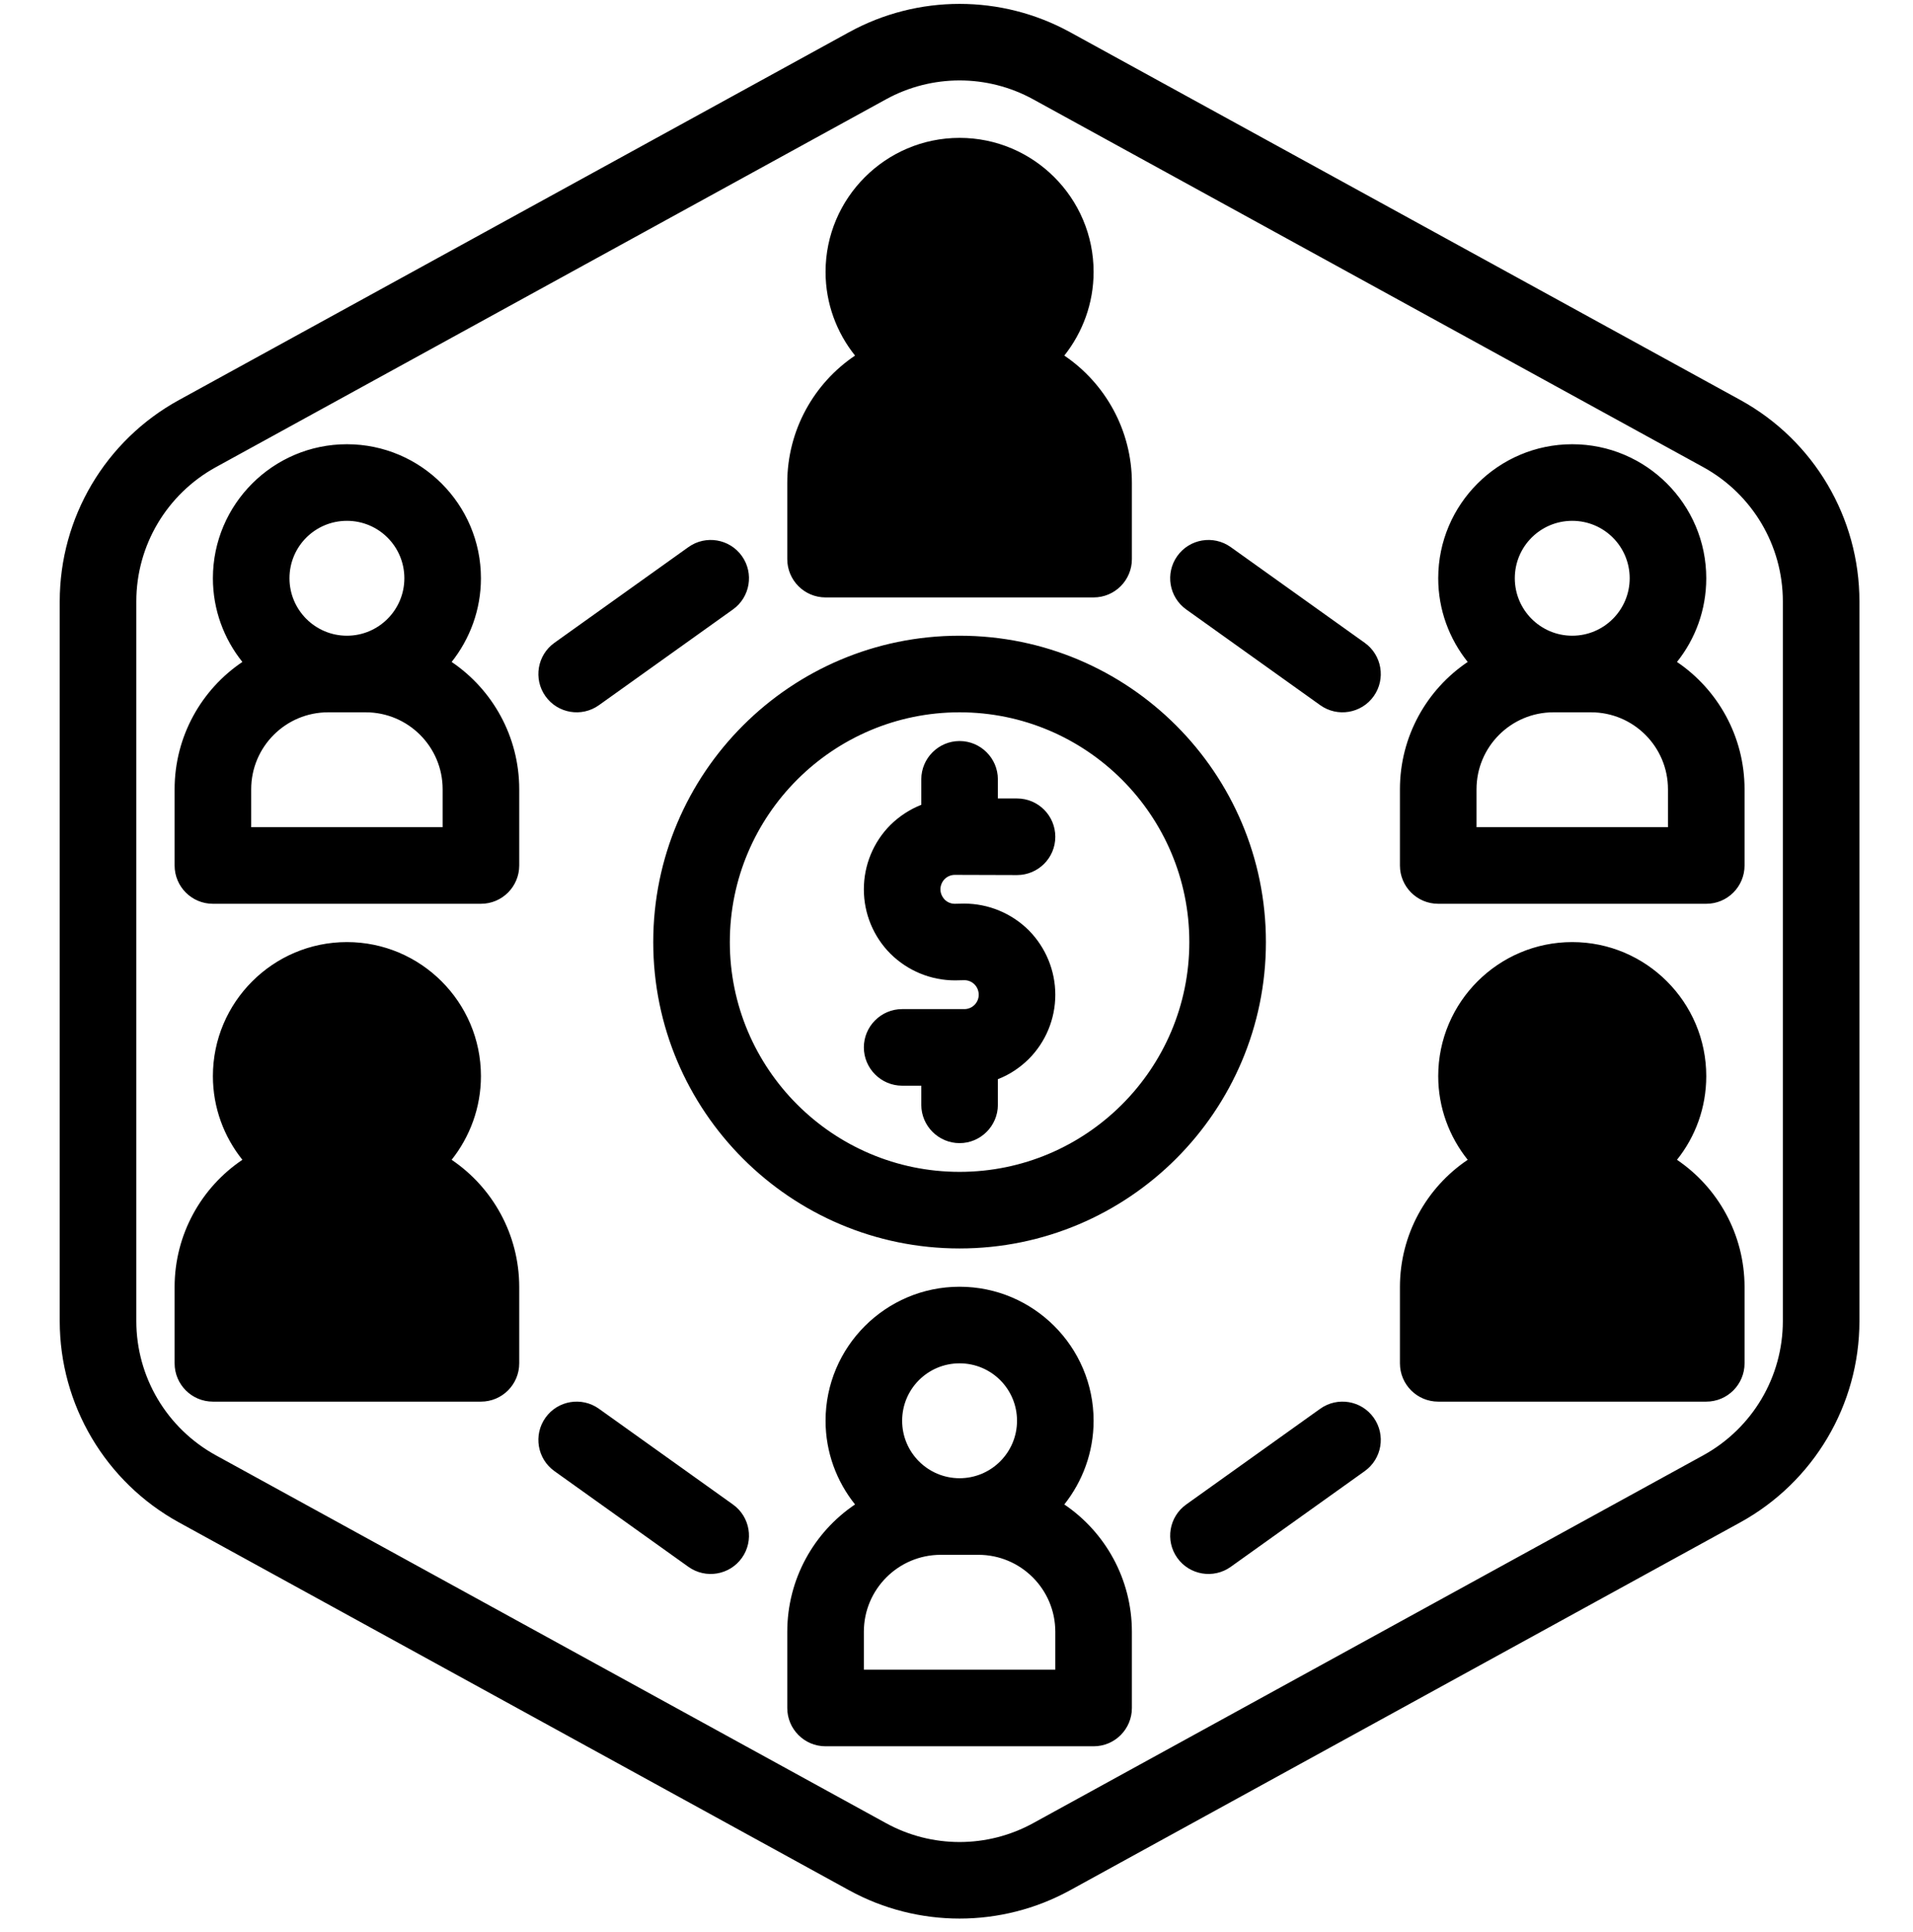 <?xml version="1.0" encoding="UTF-8" standalone="no"?>
<svg xmlns="http://www.w3.org/2000/svg" xmlns:xlink="http://www.w3.org/1999/xlink" xmlns:serif="http://www.serif.com/" width="100%" height="100%" viewBox="0 0 100 101" version="1.1" xml:space="preserve" style="fill-rule:evenodd;clip-rule:evenodd;stroke-linejoin:round;stroke-miterlimit:2;">
    <g transform="matrix(1,0,0,1,-502,-1218)">
        <g id="Fair---Equitable-Value-Chains" serif:id="Fair &amp; Equitable Value Chains" transform="matrix(0.326,0,0,0.26,356.072,1068.18)">
            <rect x="448" y="577" width="307" height="385" style="fill:none;"></rect>
            <g transform="matrix(3.07,0,0,3.85,-5599.9,-4112.49)">
                <path d="M2067,1286.84L2067,1249.26C2067,1244.88 2064.62,1240.85 2060.78,1238.74L2025.77,1219.53C2022.18,1217.56 2017.82,1217.56 2014.23,1219.53L1979.23,1238.74C1975.38,1240.85 1973,1244.88 1973,1249.26C1973,1249.26 1973,1286.84 1973,1286.84C1973,1291.22 1975.39,1295.25 1979.23,1297.36L2014.23,1316.57C2017.82,1318.54 2022.18,1318.54 2025.77,1316.57L2060.77,1297.36C2064.61,1295.25 2067,1291.22 2067,1286.84ZM2063,1286.84C2063,1289.76 2061.41,1292.44 2058.85,1293.85L2023.85,1313.06C2021.45,1314.38 2018.55,1314.38 2016.15,1313.06L1981.15,1293.85C1978.59,1292.44 1977,1289.76 1977,1286.84L1977,1249.26C1977,1246.34 1978.59,1243.66 1981.15,1242.25C1981.15,1242.25 2016.15,1223.04 2016.15,1223.04C2018.55,1221.72 2021.45,1221.72 2023.85,1223.04C2023.85,1223.04 2058.85,1242.25 2058.85,1242.25C2061.41,1243.66 2063,1246.34 2063,1249.26L2063,1286.84ZM2014.54,1296.42C2012.4,1297.86 2011,1300.31 2011,1303.07L2011,1307.05C2011,1308.15 2011.89,1309.05 2013,1309.05L2027,1309.05C2028.11,1309.05 2029,1308.15 2029,1307.05L2029,1303.07C2029,1300.31 2027.6,1297.86 2025.47,1296.42C2026.42,1295.22 2027,1293.7 2027,1292.05C2027,1288.19 2023.86,1285.05 2020,1285.05C2016.14,1285.05 2013,1288.19 2013,1292.05C2013,1293.7 2013.58,1295.22 2014.54,1296.42ZM2025,1303.07L2025,1305.05C2025,1305.05 2015,1305.05 2015,1305.05C2015,1305.05 2015,1303.07 2015,1303.07C2015,1300.85 2016.8,1299.05 2019.02,1299.05C2019.02,1299.05 2020.98,1299.05 2020.98,1299.05C2023.2,1299.05 2025,1300.85 2025,1303.07ZM2034.16,1299.68L2041.16,1294.68C2042.06,1294.04 2042.27,1292.79 2041.63,1291.89C2040.99,1290.99 2039.74,1290.78 2038.84,1291.42L2031.84,1296.42C2030.94,1297.06 2030.73,1298.31 2031.37,1299.21C2032.01,1300.11 2033.26,1300.32 2034.16,1299.68ZM2008.16,1296.42L2001.16,1291.42C2000.26,1290.78 1999.01,1290.99 1998.37,1291.89C1997.73,1292.79 1997.94,1294.04 1998.84,1294.68L2005.84,1299.68C2006.74,1300.32 2007.99,1300.11 2008.63,1299.21C2009.27,1298.31 2009.06,1297.06 2008.16,1296.42ZM2020,1289.05C2021.66,1289.05 2023,1290.39 2023,1292.05C2023,1293.7 2021.66,1295.05 2020,1295.05C2018.34,1295.05 2017,1293.7 2017,1292.05C2017,1290.39 2018.34,1289.05 2020,1289.05ZM2046.54,1278.42C2044.4,1279.86 2043,1282.31 2043,1285.07L2043,1289.05C2043,1290.15 2043.89,1291.05 2045,1291.05L2059,1291.05C2060.11,1291.05 2061,1290.15 2061,1289.05L2061,1285.07C2061,1282.31 2059.6,1279.86 2057.47,1278.42C2058.43,1277.22 2059,1275.7 2059,1274.05C2059,1270.19 2055.86,1267.05 2052,1267.05C2048.14,1267.05 2045,1270.19 2045,1274.05C2045,1275.7 2045.58,1277.22 2046.54,1278.42ZM1982.54,1278.42C1980.4,1279.86 1979,1282.31 1979,1285.07L1979,1289.05C1979,1290.15 1979.89,1291.05 1981,1291.05L1995,1291.05C1996.11,1291.05 1997,1290.15 1997,1289.05L1997,1285.07C1997,1282.31 1995.6,1279.86 1993.47,1278.42C1994.42,1277.22 1995,1275.7 1995,1274.05C1995,1270.19 1991.86,1267.05 1988,1267.05C1984.14,1267.05 1981,1270.19 1981,1274.05C1981,1275.7 1981.58,1277.22 1982.54,1278.42ZM2020,1251.05C2011.17,1251.05 2004,1258.22 2004,1267.05C2004,1275.88 2011.17,1283.05 2020,1283.05C2028.83,1283.05 2036,1275.88 2036,1267.05C2036,1258.22 2028.83,1251.05 2020,1251.05ZM2020,1255.05C2026.62,1255.05 2032,1260.43 2032,1267.05C2032,1273.67 2026.62,1279.05 2020,1279.05C2013.38,1279.05 2008,1273.67 2008,1267.05C2008,1260.43 2013.38,1255.05 2020,1255.05ZM2018,1259.88C2017.4,1260.12 2016.86,1260.47 2016.39,1260.93C2015.5,1261.82 2015,1263.03 2015,1264.29C2015,1264.3 2015,1264.3 2015,1264.3C2015,1265.56 2015.5,1266.77 2016.39,1267.66C2017.29,1268.55 2018.5,1269.05 2019.76,1269.05L2020.25,1269.04C2020.45,1269.04 2020.64,1269.12 2020.78,1269.26C2020.92,1269.4 2021,1269.6 2021,1269.8L2021,1269.8C2021,1270 2020.92,1270.19 2020.78,1270.33C2020.64,1270.47 2020.45,1270.55 2020.25,1270.55C2020.25,1270.55 2017,1270.55 2017,1270.55C2015.9,1270.55 2015,1271.45 2015,1272.55C2015,1273.65 2015.9,1274.55 2017,1274.55L2018,1274.55L2018,1275.55C2018,1276.65 2018.9,1277.55 2020,1277.55C2021.1,1277.55 2022,1276.65 2022,1275.55L2022,1274.21C2022.6,1273.98 2023.14,1273.62 2023.61,1273.16C2024.5,1272.27 2025,1271.06 2025,1269.8C2025,1269.8 2025,1269.8 2025,1269.8C2025,1268.54 2024.5,1267.33 2023.61,1266.43C2022.71,1265.54 2021.5,1265.04 2020.24,1265.04C2020.24,1265.04 2019.75,1265.05 2019.75,1265.05C2019.55,1265.05 2019.36,1264.97 2019.22,1264.83C2019.08,1264.68 2019,1264.49 2019,1264.3C2019,1264.3 2019,1264.3 2019,1264.29C2019,1264.1 2019.08,1263.9 2019.22,1263.76C2019.36,1263.62 2019.55,1263.54 2019.75,1263.54C2019.75,1263.54 2023,1263.55 2023,1263.55C2024.1,1263.55 2025,1262.66 2025,1261.55C2025,1260.45 2024.11,1259.55 2023,1259.55L2022,1259.55L2022,1258.55C2022,1257.45 2021.1,1256.55 2020,1256.55C2018.9,1256.55 2018,1257.45 2018,1258.55L2018,1259.88ZM1982.54,1252.42C1980.4,1253.86 1979,1256.31 1979,1259.07L1979,1263.05C1979,1264.15 1979.89,1265.05 1981,1265.05L1995,1265.05C1996.11,1265.05 1997,1264.15 1997,1263.05L1997,1259.07C1997,1256.31 1995.6,1253.86 1993.47,1252.42C1994.42,1251.22 1995,1249.7 1995,1248.05C1995,1244.19 1991.86,1241.05 1988,1241.05C1984.14,1241.05 1981,1244.19 1981,1248.05C1981,1249.7 1981.58,1251.22 1982.54,1252.42ZM2046.54,1252.42C2044.4,1253.86 2043,1256.31 2043,1259.07L2043,1263.05C2043,1264.15 2043.89,1265.05 2045,1265.05L2059,1265.05C2060.11,1265.05 2061,1264.15 2061,1263.05L2061,1259.07C2061,1256.31 2059.6,1253.86 2057.47,1252.42C2058.43,1251.22 2059,1249.7 2059,1248.05C2059,1244.19 2055.86,1241.05 2052,1241.05C2048.14,1241.05 2045,1244.19 2045,1248.05C2045,1249.7 2045.58,1251.22 2046.54,1252.42ZM1993,1259.07L1993,1261.05C1993,1261.05 1983,1261.05 1983,1261.05C1983,1261.05 1983,1259.07 1983,1259.07C1983,1256.85 1984.8,1255.05 1987.02,1255.05C1987.02,1255.05 1988.98,1255.05 1988.98,1255.05C1991.2,1255.05 1993,1256.85 1993,1259.07ZM2057,1259.07L2057,1261.05C2057,1261.05 2047,1261.05 2047,1261.05C2047,1261.05 2047,1259.07 2047,1259.07C2047,1256.85 2048.8,1255.05 2051.02,1255.05C2051.02,1255.05 2052.98,1255.05 2052.98,1255.05C2055.2,1255.05 2057,1256.85 2057,1259.07ZM2005.84,1246.42L1998.84,1251.42C1997.94,1252.06 1997.73,1253.31 1998.37,1254.21C1999.01,1255.11 2000.26,1255.32 2001.16,1254.68L2008.16,1249.68C2009.06,1249.04 2009.27,1247.79 2008.63,1246.89C2007.99,1245.99 2006.74,1245.78 2005.84,1246.42ZM2031.84,1249.68L2038.84,1254.68C2039.74,1255.32 2040.99,1255.11 2041.63,1254.21C2042.27,1253.31 2042.06,1252.06 2041.16,1251.42L2034.16,1246.42C2033.26,1245.78 2032.01,1245.99 2031.37,1246.89C2030.73,1247.79 2030.94,1249.04 2031.84,1249.68ZM1988,1245.05C1989.66,1245.05 1991,1246.39 1991,1248.05C1991,1249.7 1989.66,1251.05 1988,1251.05C1986.34,1251.05 1985,1249.7 1985,1248.05C1985,1246.39 1986.34,1245.05 1988,1245.05ZM2052,1245.05C2053.66,1245.05 2055,1246.39 2055,1248.05C2055,1249.7 2053.66,1251.05 2052,1251.05C2050.34,1251.05 2049,1249.7 2049,1248.05C2049,1246.39 2050.34,1245.05 2052,1245.05ZM2014.54,1236.42C2012.4,1237.86 2011,1240.31 2011,1243.07L2011,1247.05C2011,1248.15 2011.89,1249.05 2013,1249.05L2027,1249.05C2028.11,1249.05 2029,1248.15 2029,1247.05L2029,1243.07C2029,1240.31 2027.6,1237.86 2025.47,1236.42C2026.42,1235.22 2027,1233.7 2027,1232.05C2027,1228.19 2023.86,1225.05 2020,1225.05C2016.14,1225.05 2013,1228.19 2013,1232.05C2013,1233.7 2013.58,1235.22 2014.54,1236.42Z"></path>
            </g>
        </g>
    </g>
</svg>
